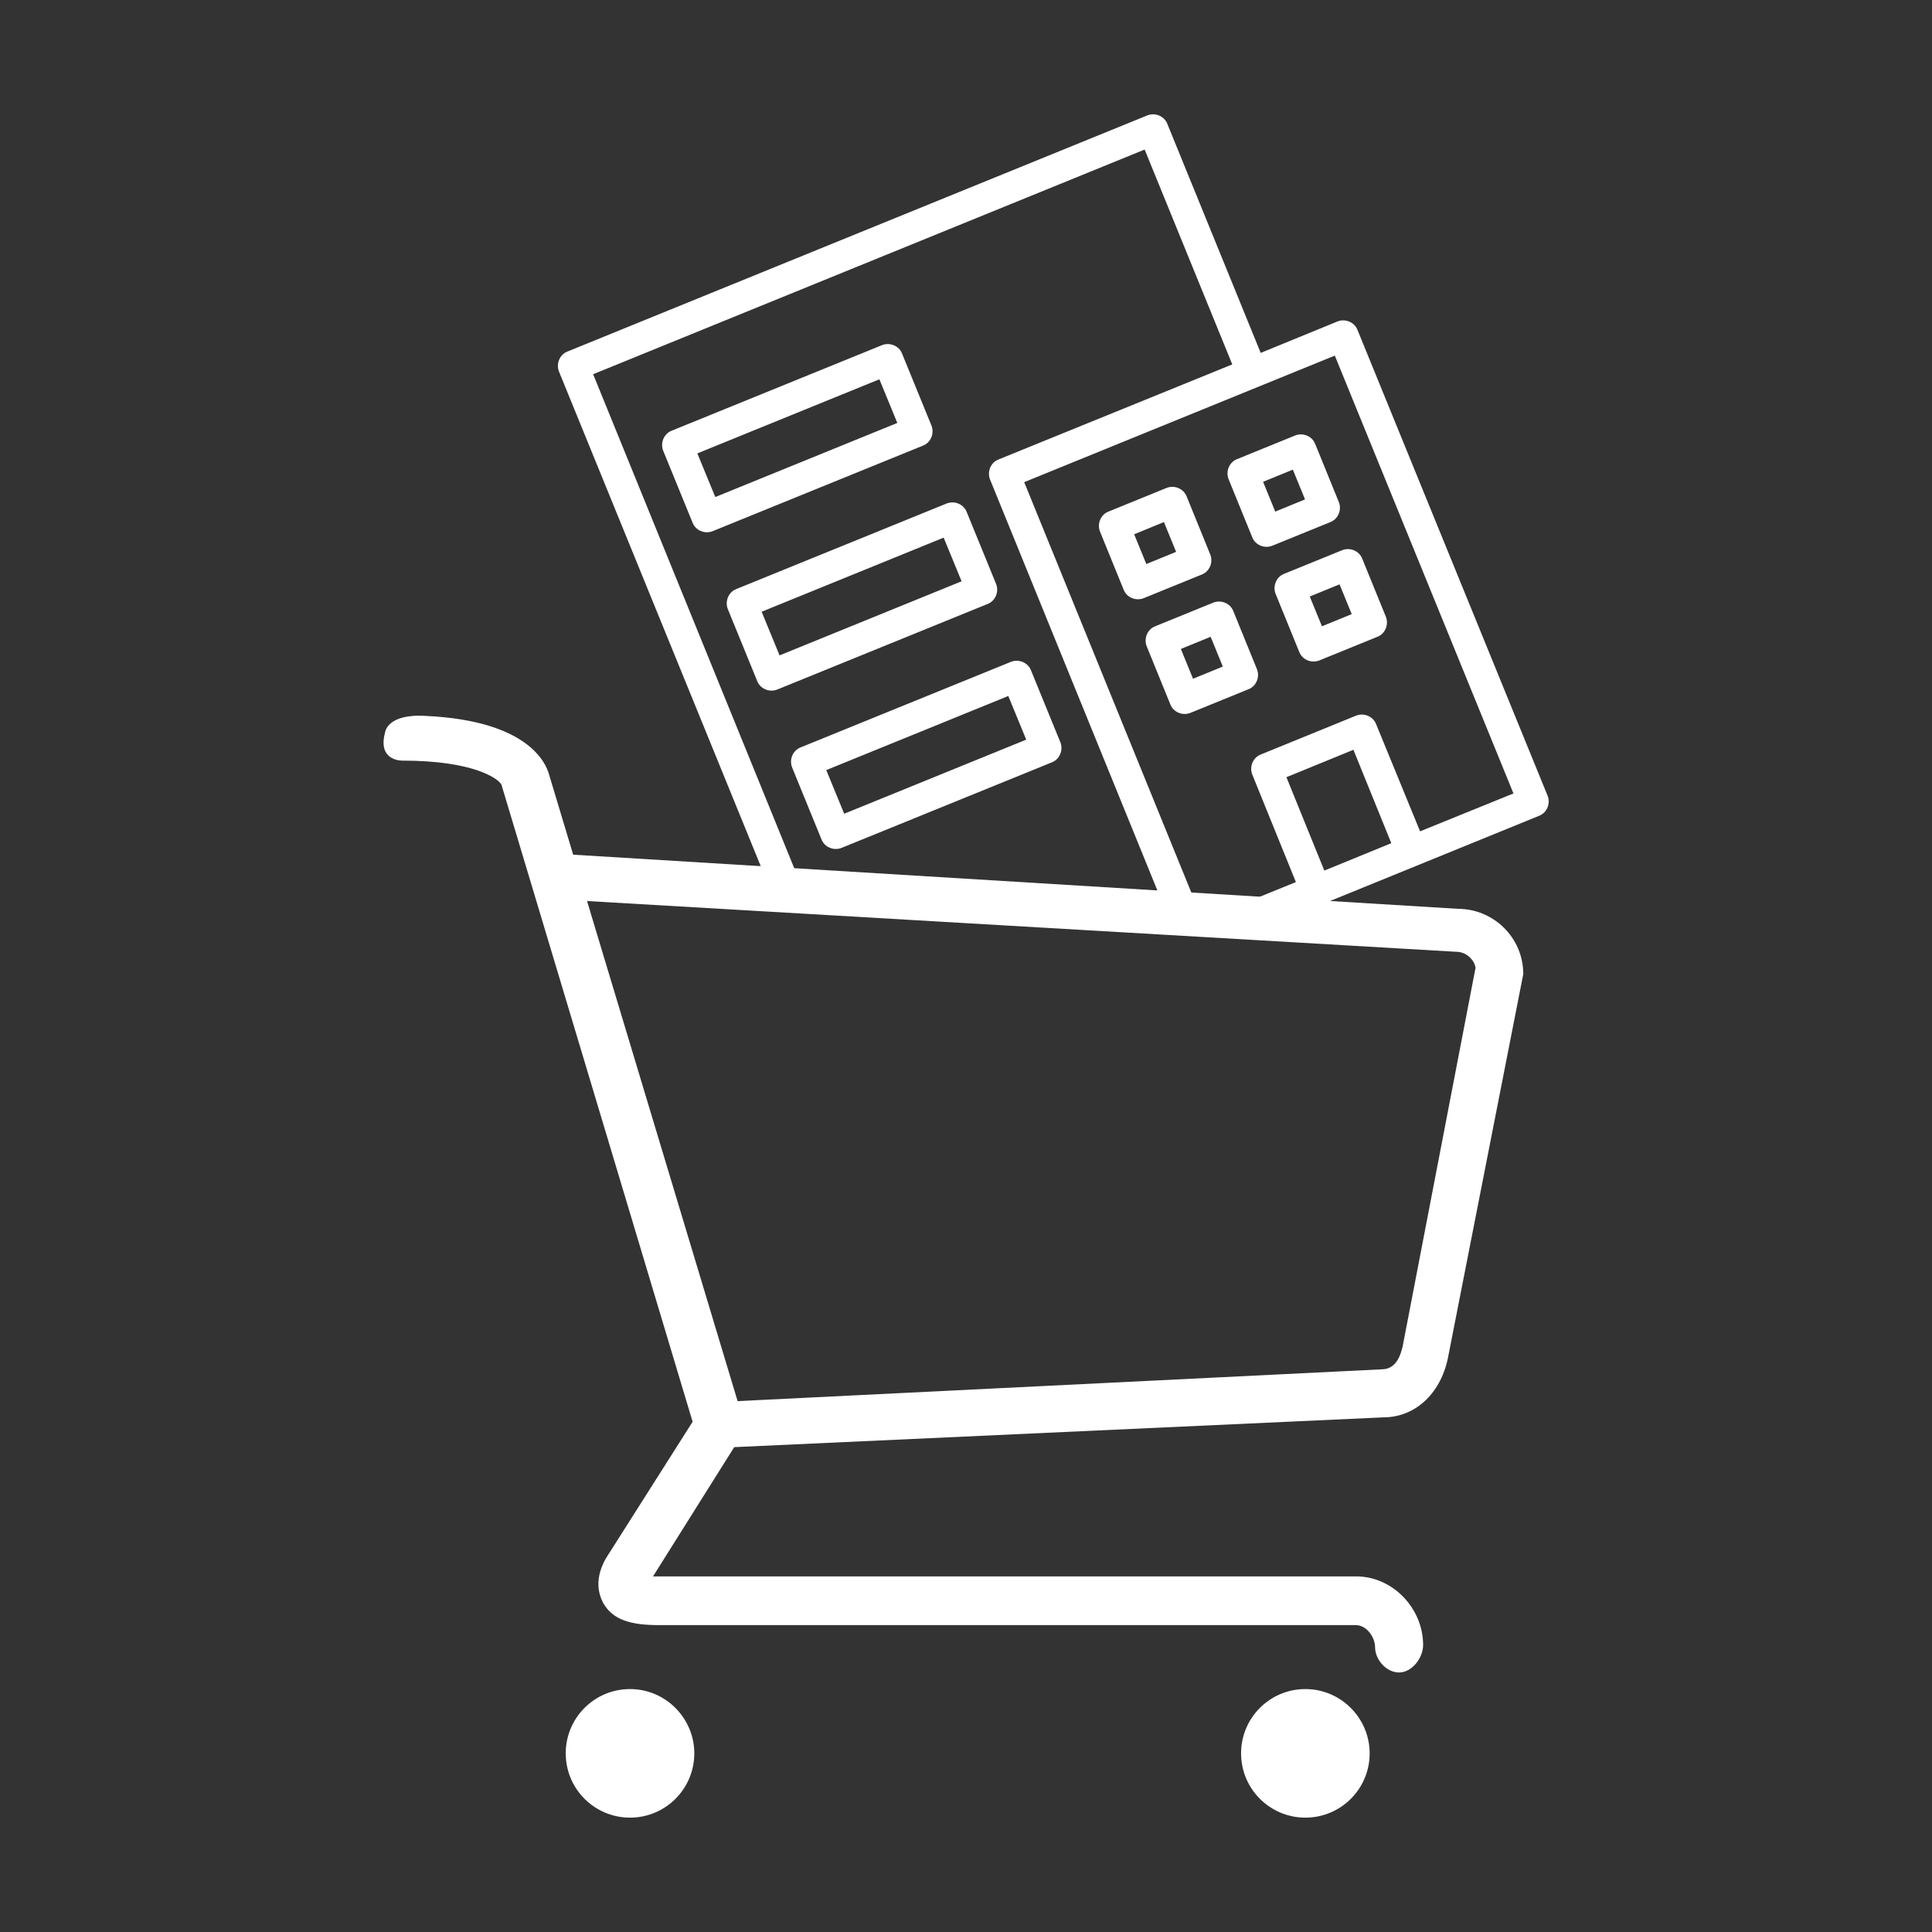 <?xml version="1.0" encoding="utf-8"?>
<!-- Generator: Adobe Illustrator 27.2.0, SVG Export Plug-In . SVG Version: 6.00 Build 0)  -->
<svg version="1.1" id="Laag_1" xmlns="http://www.w3.org/2000/svg" xmlns:xlink="http://www.w3.org/1999/xlink" x="0px" y="0px"
	 viewBox="0 0 571 571" style="enable-background:new 0 0 571 571;" xml:space="preserve">
<rect x="0" y="0" width="571" height="571" fill="#333333" stroke="none"/>
<style type="text/css">
	.st0{fill:#FFFFFF;}
</style>
<g>
	<g>
		<path class="st0" d="M404.8,518.2c0,10.5-8.5,19-19,19s-19-8.5-19-19c0-10.5,8.5-19,19-19S404.8,507.8,404.8,518.2"/>
		<path class="st0" d="M205.2,518.2c0,10.5-8.5,19-19,19s-19-8.5-19-19c0-10.5,8.5-19,19-19S205.2,507.8,205.2,518.2"/>
		<path class="st0" d="M450.2,287.9l-22.1,112.6c-1.9,10.8-9.4,18.4-19.3,18.4L217,427.7l-24,38.2h207.8c10.8,0,19.8,9.4,19.8,20.3
			c0,3.8-3.3,8.1-7.1,8.1s-7.1-3.8-7.1-7.5c0-2.8-2.4-6.5-5.7-6.5H194.8c-8.1,0-13.6-1.4-16.5-6.5c-3.8-7.1,1-13.6,1.9-15l24.5-38.6
			l-56.5-188.3c-1-1.9-8.5-7.1-29.2-7.1c0,0-7.5,0.3-5.2-8.3c0,0,0.5-5.7,12.2-4.9c29.7,1.4,35.3,13.6,36.3,17.4l7.1,23.6l261.5,16
			C441.3,268.6,450.2,277,450.2,287.9L450.2,287.9z M436.1,286c-0.4-2.4-2.8-4.7-5.7-4.7l-256.9-15L218,414.1l190.4-9.4
			c4.7,0,5.7-5.2,6.1-6.5L436.1,286z"/>
	</g>
	<path class="st0" d="M167.7,103.9c-2.3,0.9-3.4,3.6-2.5,5.9L229,266.2l40.8-0.3c0.9,2.3,3.6,3.4,5.9,2.5l95.3,6.9l83.9-34.2
		c2.3-0.9,3.4-3.6,2.5-5.9L401.2,97.5c-0.9-2.3-3.6-3.4-5.9-2.5l-22.7,9.3L345,36.6c-0.9-2.3-3.6-3.4-5.9-2.5L167.7,103.9
		L167.7,103.9z M447.3,234.5l-27.6,11.2L406.7,214c-0.9-2.3-3.6-3.4-5.9-2.5L372.6,223c-2.3,0.9-3.4,3.6-2.5,5.9l12.9,31.8
		l-27.6,11.2l-52.7-129.4l91.8-37.4L447.3,234.5L447.3,234.5z M411.2,249.2l-19.8,8.1l-11.2-27.6l19.8-8.1L411.2,249.2z M347,275.3
		l-74.6-9.1l-35.3-3.8l-61.8-151.8l163-66.4l25.9,63.5l-69.1,28.1c-2.3,0.9-3.4,3.6-2.5,5.9L347,275.3L347,275.3z M379.5,169.6
		c-2.3,0.9-3.4,3.6-2.5,5.9l7,17.2c0.9,2.3,3.6,3.4,5.9,2.5l17.2-7c2.3-0.9,3.4-3.6,2.5-5.9l-7-17.2c-0.9-2.3-3.6-3.4-5.9-2.5
		L379.5,169.6z M341.4,185.1c-2.3,0.9-3.4,3.6-2.5,5.9l7,17.2c0.9,2.3,3.6,3.4,5.9,2.5l17.2-7c2.3-0.9,3.4-3.6,2.5-5.9l-7-17.2
		c-0.9-2.3-3.6-3.4-5.9-2.5L341.4,185.1z M236.6,220.9c-2.3,0.9-3.4,3.6-2.5,5.9l8.7,21.3c0.9,2.3,3.6,3.4,5.9,2.5l62.2-25.3
		c2.3-0.9,3.4-3.6,2.5-5.9l-8.7-21.3c-0.9-2.3-3.6-3.4-5.9-2.5L236.6,220.9z M399.5,181.5l-8.8,3.6l-3.6-8.8l8.8-3.6L399.5,181.5z
		 M361.4,197l-8.8,3.6l-3.6-8.8l8.8-3.6L361.4,197z M303.3,218.6l-53.8,21.9l-5.3-12.9l53.8-21.9L303.3,218.6z M365.6,135.7
		c-2.3,0.9-3.4,3.6-2.5,5.9l7,17.2c0.9,2.3,3.6,3.4,5.9,2.5l17.2-7c2.3-0.9,3.4-3.6,2.5-5.9l-7-17.2c-0.9-2.3-3.6-3.4-5.9-2.5
		L365.6,135.7z M385.7,147.6l-8.8,3.6l-3.6-8.8l8.8-3.6L385.7,147.6z M327.6,151.2c-2.3,0.9-3.4,3.6-2.5,5.9l7,17.2
		c0.9,2.3,3.6,3.4,5.9,2.5l17.2-7c2.3-0.9,3.4-3.6,2.5-5.9l-7-17.2c-0.9-2.3-3.6-3.4-5.9-2.5L327.6,151.2z M347.6,163.1l-8.8,3.6
		l-3.6-8.8l8.8-3.6L347.6,163.1z M217.6,174.1c-2.3,0.9-3.4,3.6-2.5,5.9l8.7,21.3c0.9,2.3,3.6,3.4,5.9,2.5l62.2-25.3
		c2.3-0.9,3.4-3.6,2.5-5.9l-8.7-21.3c-0.9-2.3-3.6-3.4-5.9-2.5L217.6,174.1L217.6,174.1z M284.2,171.8l-53.8,21.9l-5.3-12.9
		l53.8-21.9L284.2,171.8z M198.5,127.3c-2.3,0.9-3.4,3.6-2.5,5.9l8.7,21.3c0.9,2.3,3.6,3.4,5.9,2.5l62.2-25.3
		c2.3-0.9,3.4-3.6,2.5-5.9l-8.7-21.3c-0.9-2.3-3.6-3.4-5.9-2.5L198.5,127.3L198.5,127.3z M265.2,125l-53.8,21.9l-5.3-12.9l53.8-21.9
		L265.2,125z"/>
</g>
</svg>
